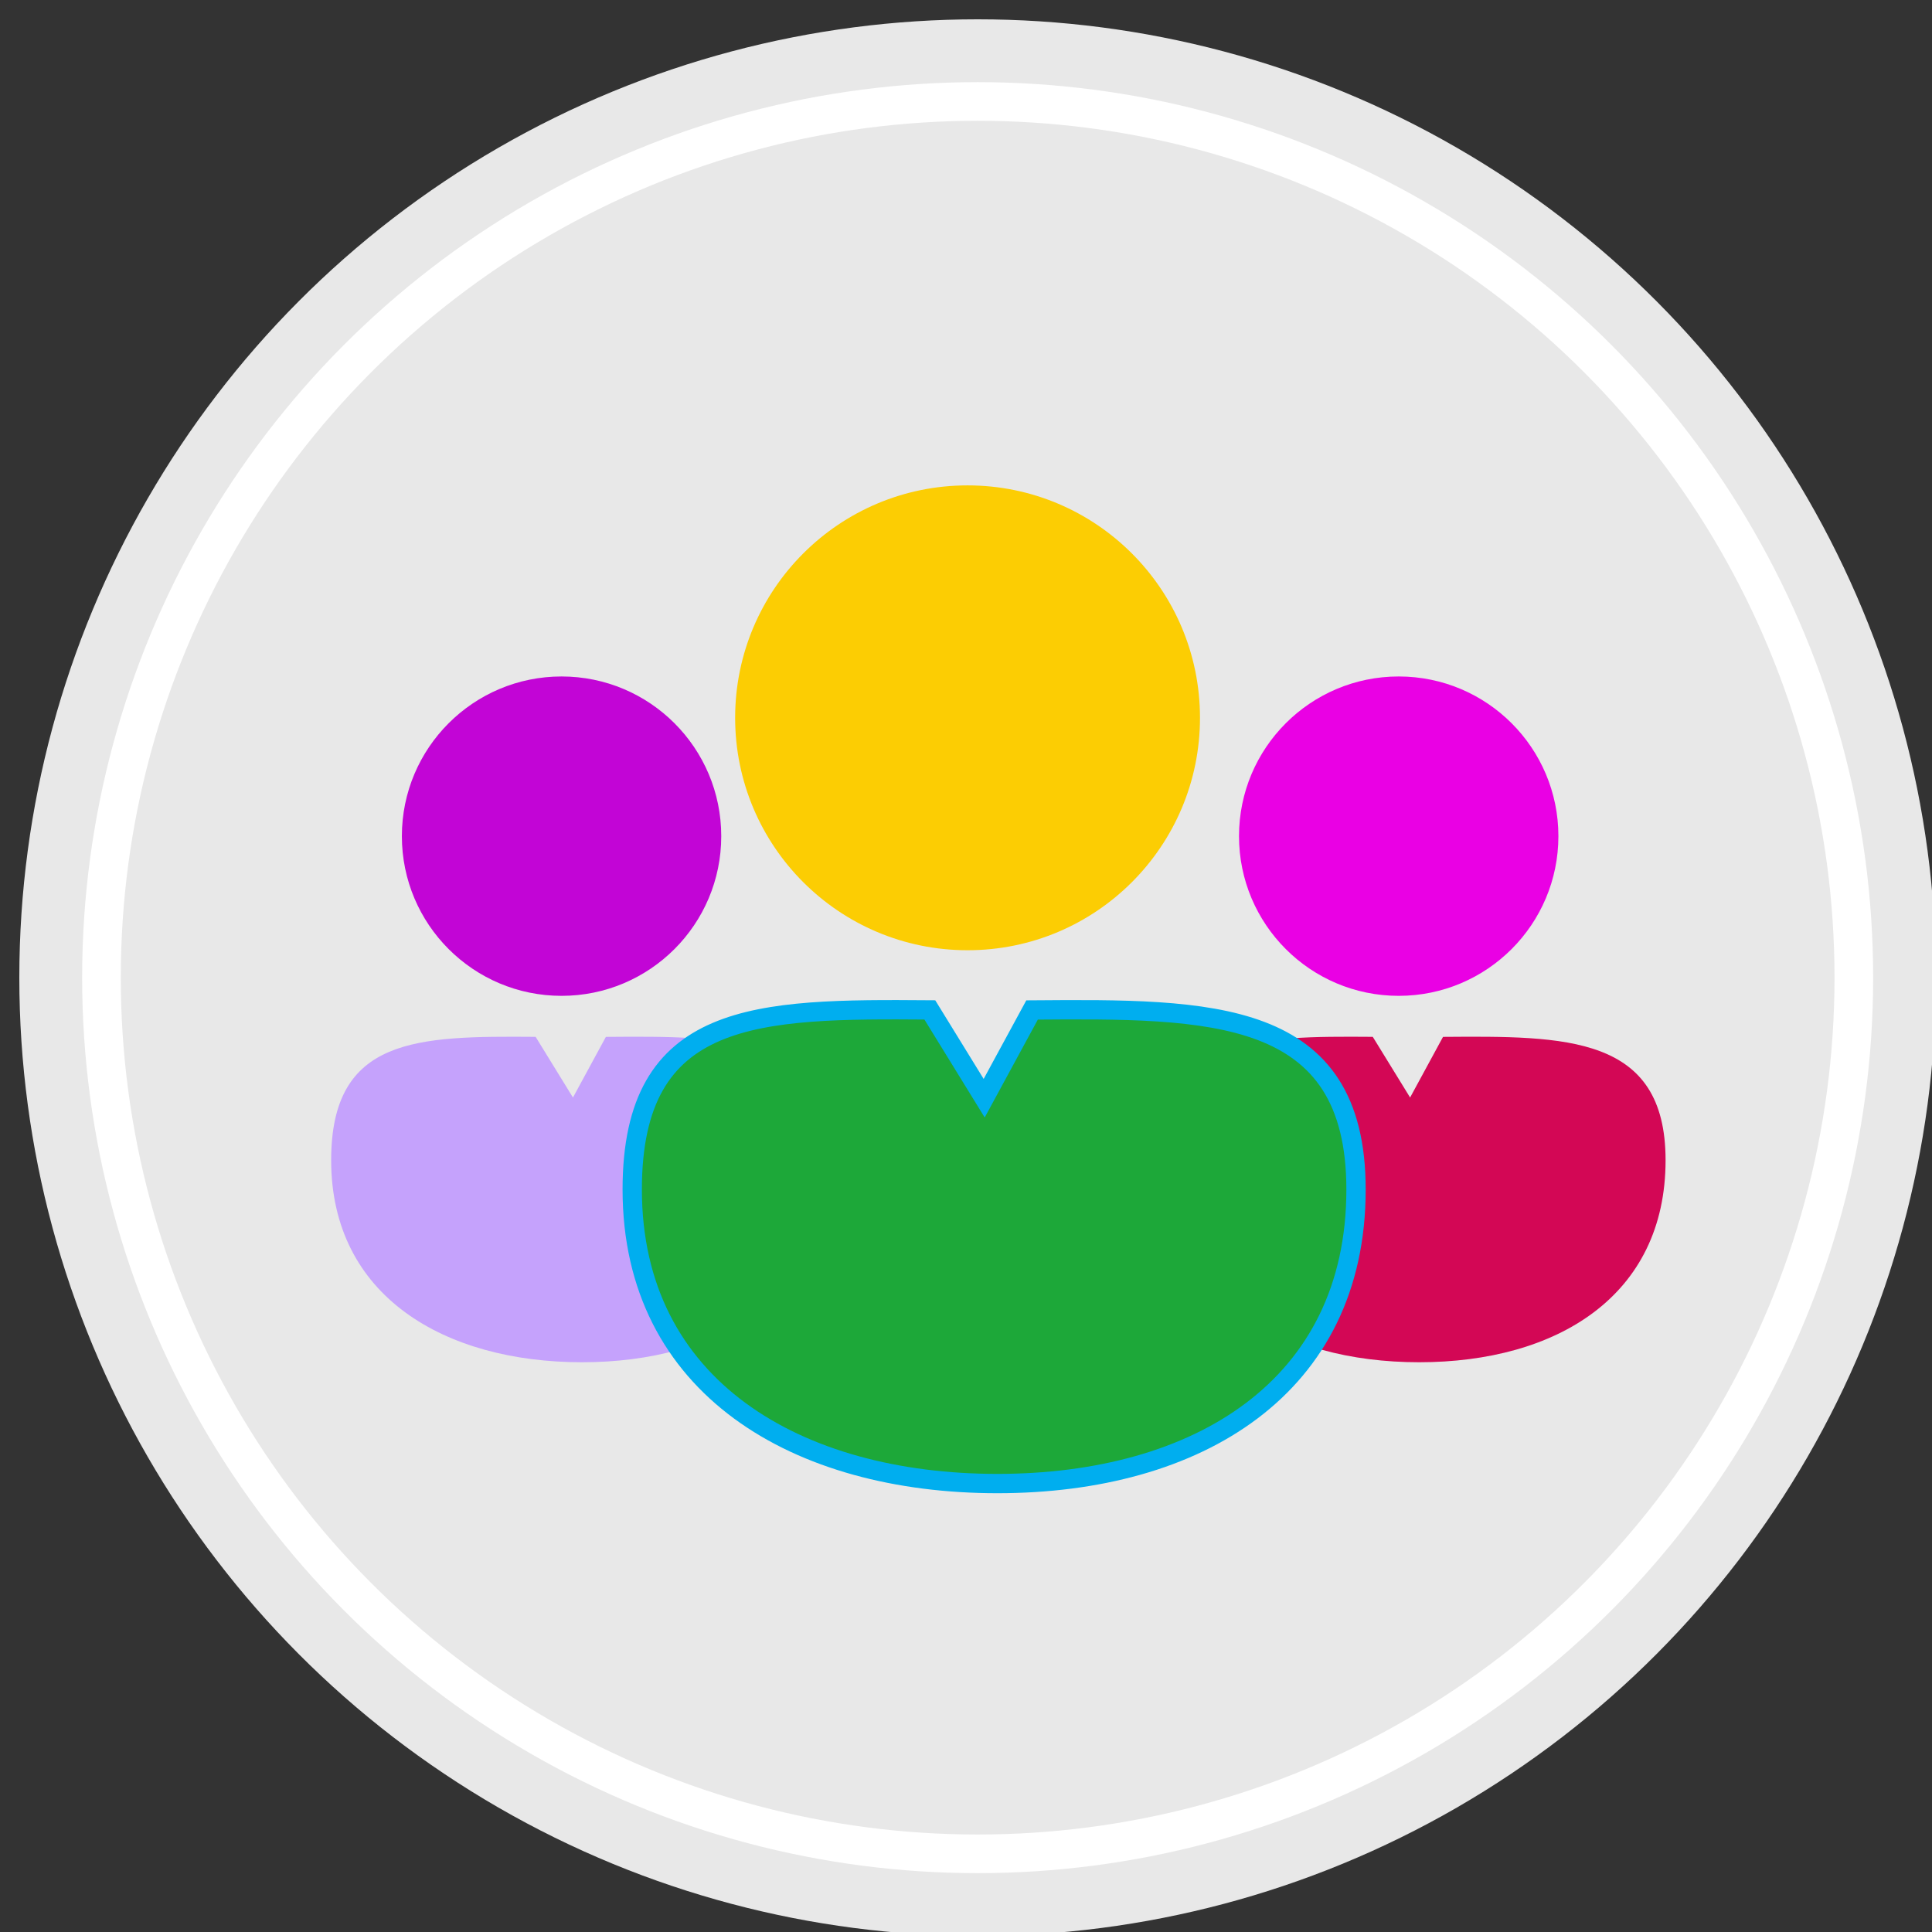 <?xml version="1.0" encoding="utf-8"?>
<!-- Generator: Adobe Illustrator 17.0.1, SVG Export Plug-In . SVG Version: 6.00 Build 0)  -->
<!DOCTYPE svg PUBLIC "-//W3C//DTD SVG 1.1//EN" "http://www.w3.org/Graphics/SVG/1.1/DTD/svg11.dtd">
<svg version="1.1" id="Layer_1" xmlns="http://www.w3.org/2000/svg" xmlns:xlink="http://www.w3.org/1999/xlink" x="0px" y="0px"
	 width="100.006px" height="100.006px" viewBox="0 0 100.006 100.006" enable-background="new 0 0 100.006 100.006"
	 xml:space="preserve">
<rect x="0" y="0" width="100.006" height="100.006" fill="#333333" stroke="none"/>
<circle fill="#E8E8E8" cx="50.606" cy="50.606" r="49.606"/>
<circle fill="#E8E8E8" stroke="#FFFFFF" stroke-width="2" cx="50.606" cy="50.606" r="45.354"/>
<g display="none">
	<g display="inline">
		<path fill="#FFFFFF" d="M45.178,16.444c-12.624,0-22.858,10.234-22.858,22.859s22.858,39.114,22.858,39.114
			s22.858-26.489,22.858-39.114S57.803,16.444,45.178,16.444z M45.024,48.081c-5.698,0-10.317-4.62-10.317-10.317
			c0-5.699,4.619-10.318,10.317-10.318s10.317,4.619,10.317,10.318C55.341,43.461,50.722,48.081,45.024,48.081z"/>
	</g>
</g>
<circle fill="#EA00E4" cx="72.401" cy="43.282" r="8.266"/>
<g>
	<g>
		<path fill="#D30755" d="M74.695,53.672l-1.704,3.139l-1.932-3.141c-6.13-0.045-10.584,0-10.584,6.387
			c0,7.043,5.877,10.457,12.984,10.457c7.108,0,12.756-3.414,12.756-10.457C86.216,53.586,81.048,53.623,74.695,53.672z"/>
	</g>
</g>
<circle fill="#C205D6" cx="29.068" cy="43.282" r="8.266"/>
<g>
	<g>
		<path fill="#C5A2FC" d="M31.362,53.672l-1.704,3.139l-1.932-3.141c-6.13-0.045-10.584,0-10.584,6.387
			c0,7.043,5.877,10.457,12.984,10.457c7.108,0,12.756-3.414,12.756-10.457C42.882,53.586,37.714,53.623,31.362,53.672z"/>
	</g>
</g>
<circle fill="#FCCD03" cx="50.084" cy="37.156" r="12.031"/>
<g>
	<g>
		<path fill="#1DA839" d="M53.423,52.279l-2.479,4.567l-2.813-4.57c-8.926-0.068-15.405-0.004-15.405,9.296
			c0,10.252,8.554,15.221,18.9,15.221c10.347,0,18.566-4.969,18.566-15.221C70.192,52.151,62.671,52.208,53.423,52.279z"/>
	</g>
	<g>
		<path fill="#1DA839" stroke="#00AEEF" d="M53.423,52.279l-2.479,4.567l-2.813-4.57c-8.926-0.068-15.405-0.004-15.405,9.296
			c0,10.252,8.554,15.221,18.9,15.221c10.347,0,18.566-4.969,18.566-15.221C70.192,52.151,62.671,52.208,53.423,52.279z"/>
	</g>
</g>
</svg>
